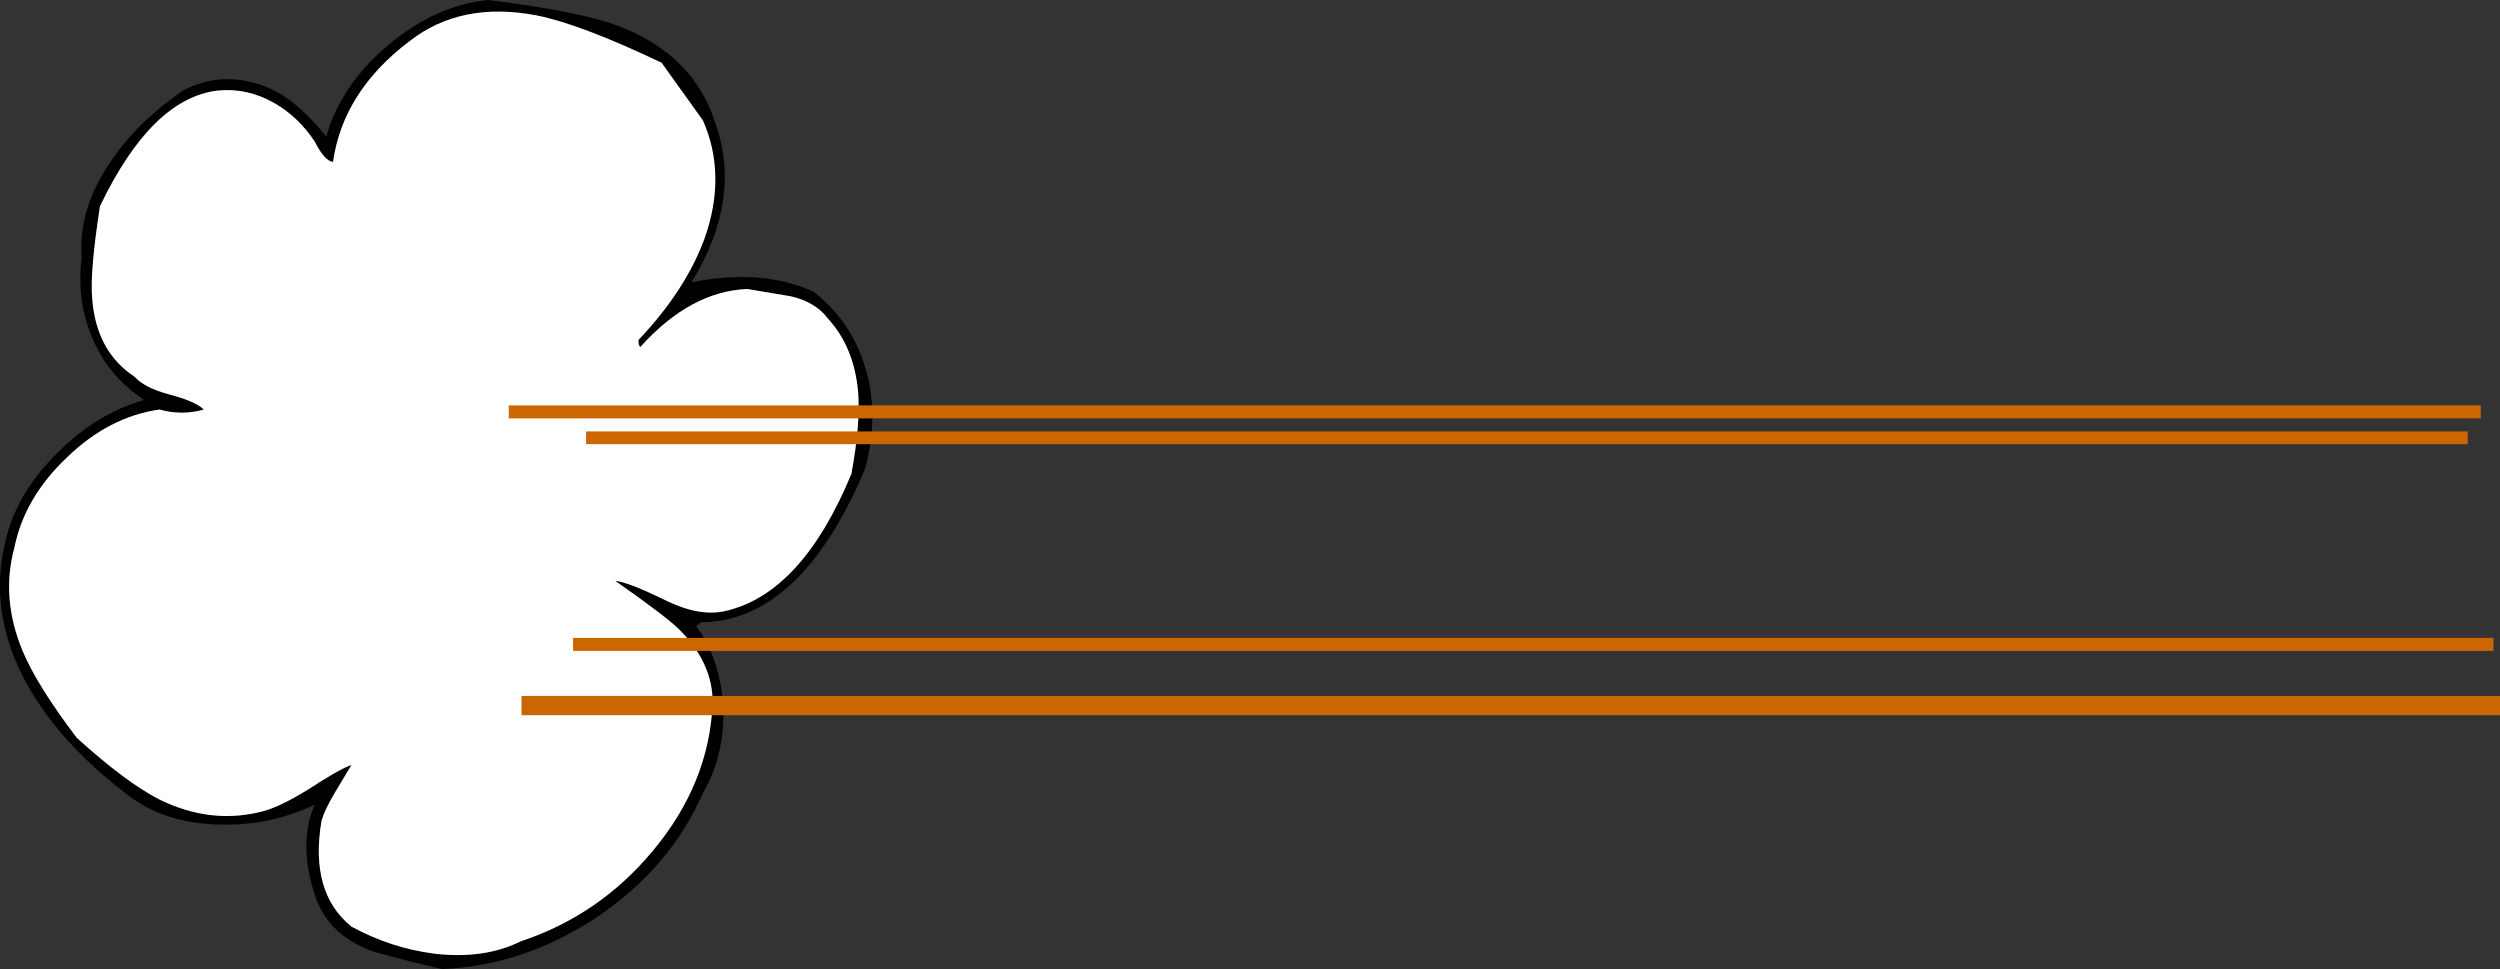 <?xml version="1.0" encoding="UTF-8" standalone="no"?>
<svg xmlns:xlink="http://www.w3.org/1999/xlink" height="186.1px" width="480.1px" xmlns="http://www.w3.org/2000/svg">
  <rect width="100%" height="100%" fill="#333333" stroke="none"/>
  <g transform="matrix(1.0, 0.0, 0.0, 1.0, 83.75, 93.05)">
    <path d="M53.45 -69.9 Q59.0 -55.05 49.05 -38.85 62.7 -41.55 72.55 -37.0 80.1 -31.0 82.6 -21.8 85.1 -12.95 82.35 -2.95 70.0 26.25 50.9 26.45 L49.95 27.2 Q54.75 33.85 55.15 43.1 55.4 52.15 51.25 59.2 45.05 73.45 31.0 83.0 16.9 92.4 1.1 93.05 -11.3 90.1 -13.2 89.25 -21.0 86.0 -23.3 78.8 -26.55 68.75 -23.3 61.45 -31.9 65.6 -41.7 65.3 -52.55 65.05 -59.75 59.2 -72.5 49.4 -78.7 38.1 -86.1 24.5 -82.7 10.9 -80.65 1.75 -72.8 -6.0 -65.3 -13.6 -56.05 -16.25 -62.9 -20.7 -66.05 -28.2 -69.1 -35.35 -68.05 -43.65 -68.75 -52.9 -62.6 -61.85 -57.65 -69.4 -48.65 -75.65 -40.8 -79.75 -32.2 -76.2 -26.65 -73.8 -21.1 -66.8 -18.3 -76.7 -9.25 -84.35 -0.1 -92.05 10.0 -93.05 27.95 -90.85 35.55 -87.85 49.3 -82.4 53.45 -69.9 M51.25 -69.9 L43.3 -81.0 Q27.65 -88.45 19.25 -90.1 4.7 -92.85 -5.15 -85.1 -17.85 -75.5 -19.8 -61.95 -21.45 -62.15 -23.3 -65.85 -26.45 -70.6 -31.05 -73.25 -36.35 -76.25 -42.0 -75.65 -54.65 -74.1 -64.55 -53.45 -66.5 -40.9 -66.05 -35.8 -65.3 -25.55 -57.9 -20.7 -56.05 -18.6 -51.25 -17.3 -46.25 -16.0 -44.6 -14.4 -48.85 -13.2 -53.1 -14.4 -62.8 -13.05 -70.95 -5.15 -79.1 2.6 -81.0 12.2 -83.6 21.75 -79.45 31.85 -76.7 38.5 -69.0 48.65 -59.5 57.25 -53.1 60.5 -43.1 65.4 -33.1 62.7 -29.8 61.8 -24.4 58.45 -18.6 54.65 -16.25 53.85 L-19.4 59.1 Q-21.35 62.35 -22.0 64.55 -24.35 78.35 -16.25 84.9 -8.6 89.05 -0.25 90.1 9.25 91.2 16.3 87.7 31.35 82.7 41.65 70.3 52.45 57.35 53.1 42.0 53.2 34.4 46.8 27.95 44.2 25.35 34.4 18.5 36.9 18.7 44.4 22.4 50.8 25.45 55.7 24.25 70.3 20.8 79.75 -2.05 81.5 -11.55 81.05 -17.65 80.3 -26.35 75.3 -31.8 72.9 -35.05 68.1 -36.15 L59.75 -37.55 Q48.85 -37.1 39.25 -26.45 38.85 -26.55 38.85 -27.75 47.9 -37.3 51.55 -47.25 55.85 -59.4 51.25 -69.9" fill="#000000" fill-rule="evenodd" stroke="none"/>
    <path d="M51.25 -69.9 Q55.85 -59.4 51.55 -47.25 47.9 -37.3 38.85 -27.75 38.85 -26.55 39.25 -26.45 48.85 -37.1 59.75 -37.55 L68.1 -36.15 Q72.9 -35.05 75.3 -31.8 80.3 -26.35 81.05 -17.65 81.5 -11.55 79.75 -2.05 70.3 20.8 55.7 24.25 50.8 25.45 44.4 22.4 36.9 18.7 34.4 18.5 44.2 25.35 46.8 27.95 53.2 34.4 53.1 42.0 52.45 57.35 41.65 70.3 31.35 82.7 16.3 87.7 9.25 91.2 -0.25 90.1 -8.6 89.05 -16.25 84.9 -24.35 78.35 -22.0 64.55 -21.35 62.35 -19.4 59.1 L-16.25 53.85 Q-18.6 54.65 -24.4 58.45 -29.8 61.8 -33.1 62.7 -43.1 65.4 -53.1 60.5 -59.5 57.25 -69.0 48.65 -76.7 38.5 -79.45 31.85 -83.6 21.75 -81.0 12.2 -79.1 2.6 -70.95 -5.15 -62.8 -13.05 -53.1 -14.4 -48.85 -13.2 -44.6 -14.4 -46.25 -16.0 -51.25 -17.3 -56.05 -18.6 -57.9 -20.7 -65.3 -25.55 -66.05 -35.8 -66.5 -40.9 -64.55 -53.45 -54.65 -74.1 -42.0 -75.65 -36.35 -76.25 -31.05 -73.25 -26.45 -70.6 -23.3 -65.85 -21.45 -62.15 -19.8 -61.95 -17.85 -75.5 -5.15 -85.1 4.7 -92.85 19.25 -90.1 27.65 -88.45 43.3 -81.0 L51.25 -69.9" fill="#ffffff" fill-rule="evenodd" stroke="none"/>
    <path d="M28.8 -10.2 L390.15 -10.2 390.15 -7.75 28.8 -7.75 28.8 -10.2 M13.95 -15.2 L392.65 -15.2 392.65 -12.7 13.95 -12.7 13.95 -15.2 M395.1 31.95 L26.3 31.95 26.3 29.45 395.1 29.45 395.1 31.95 M396.35 44.3 L16.4 44.3 16.4 40.6 396.35 40.6 396.35 44.3" fill="#cc6600" fill-rule="evenodd" stroke="none"/>
  </g>
</svg>
